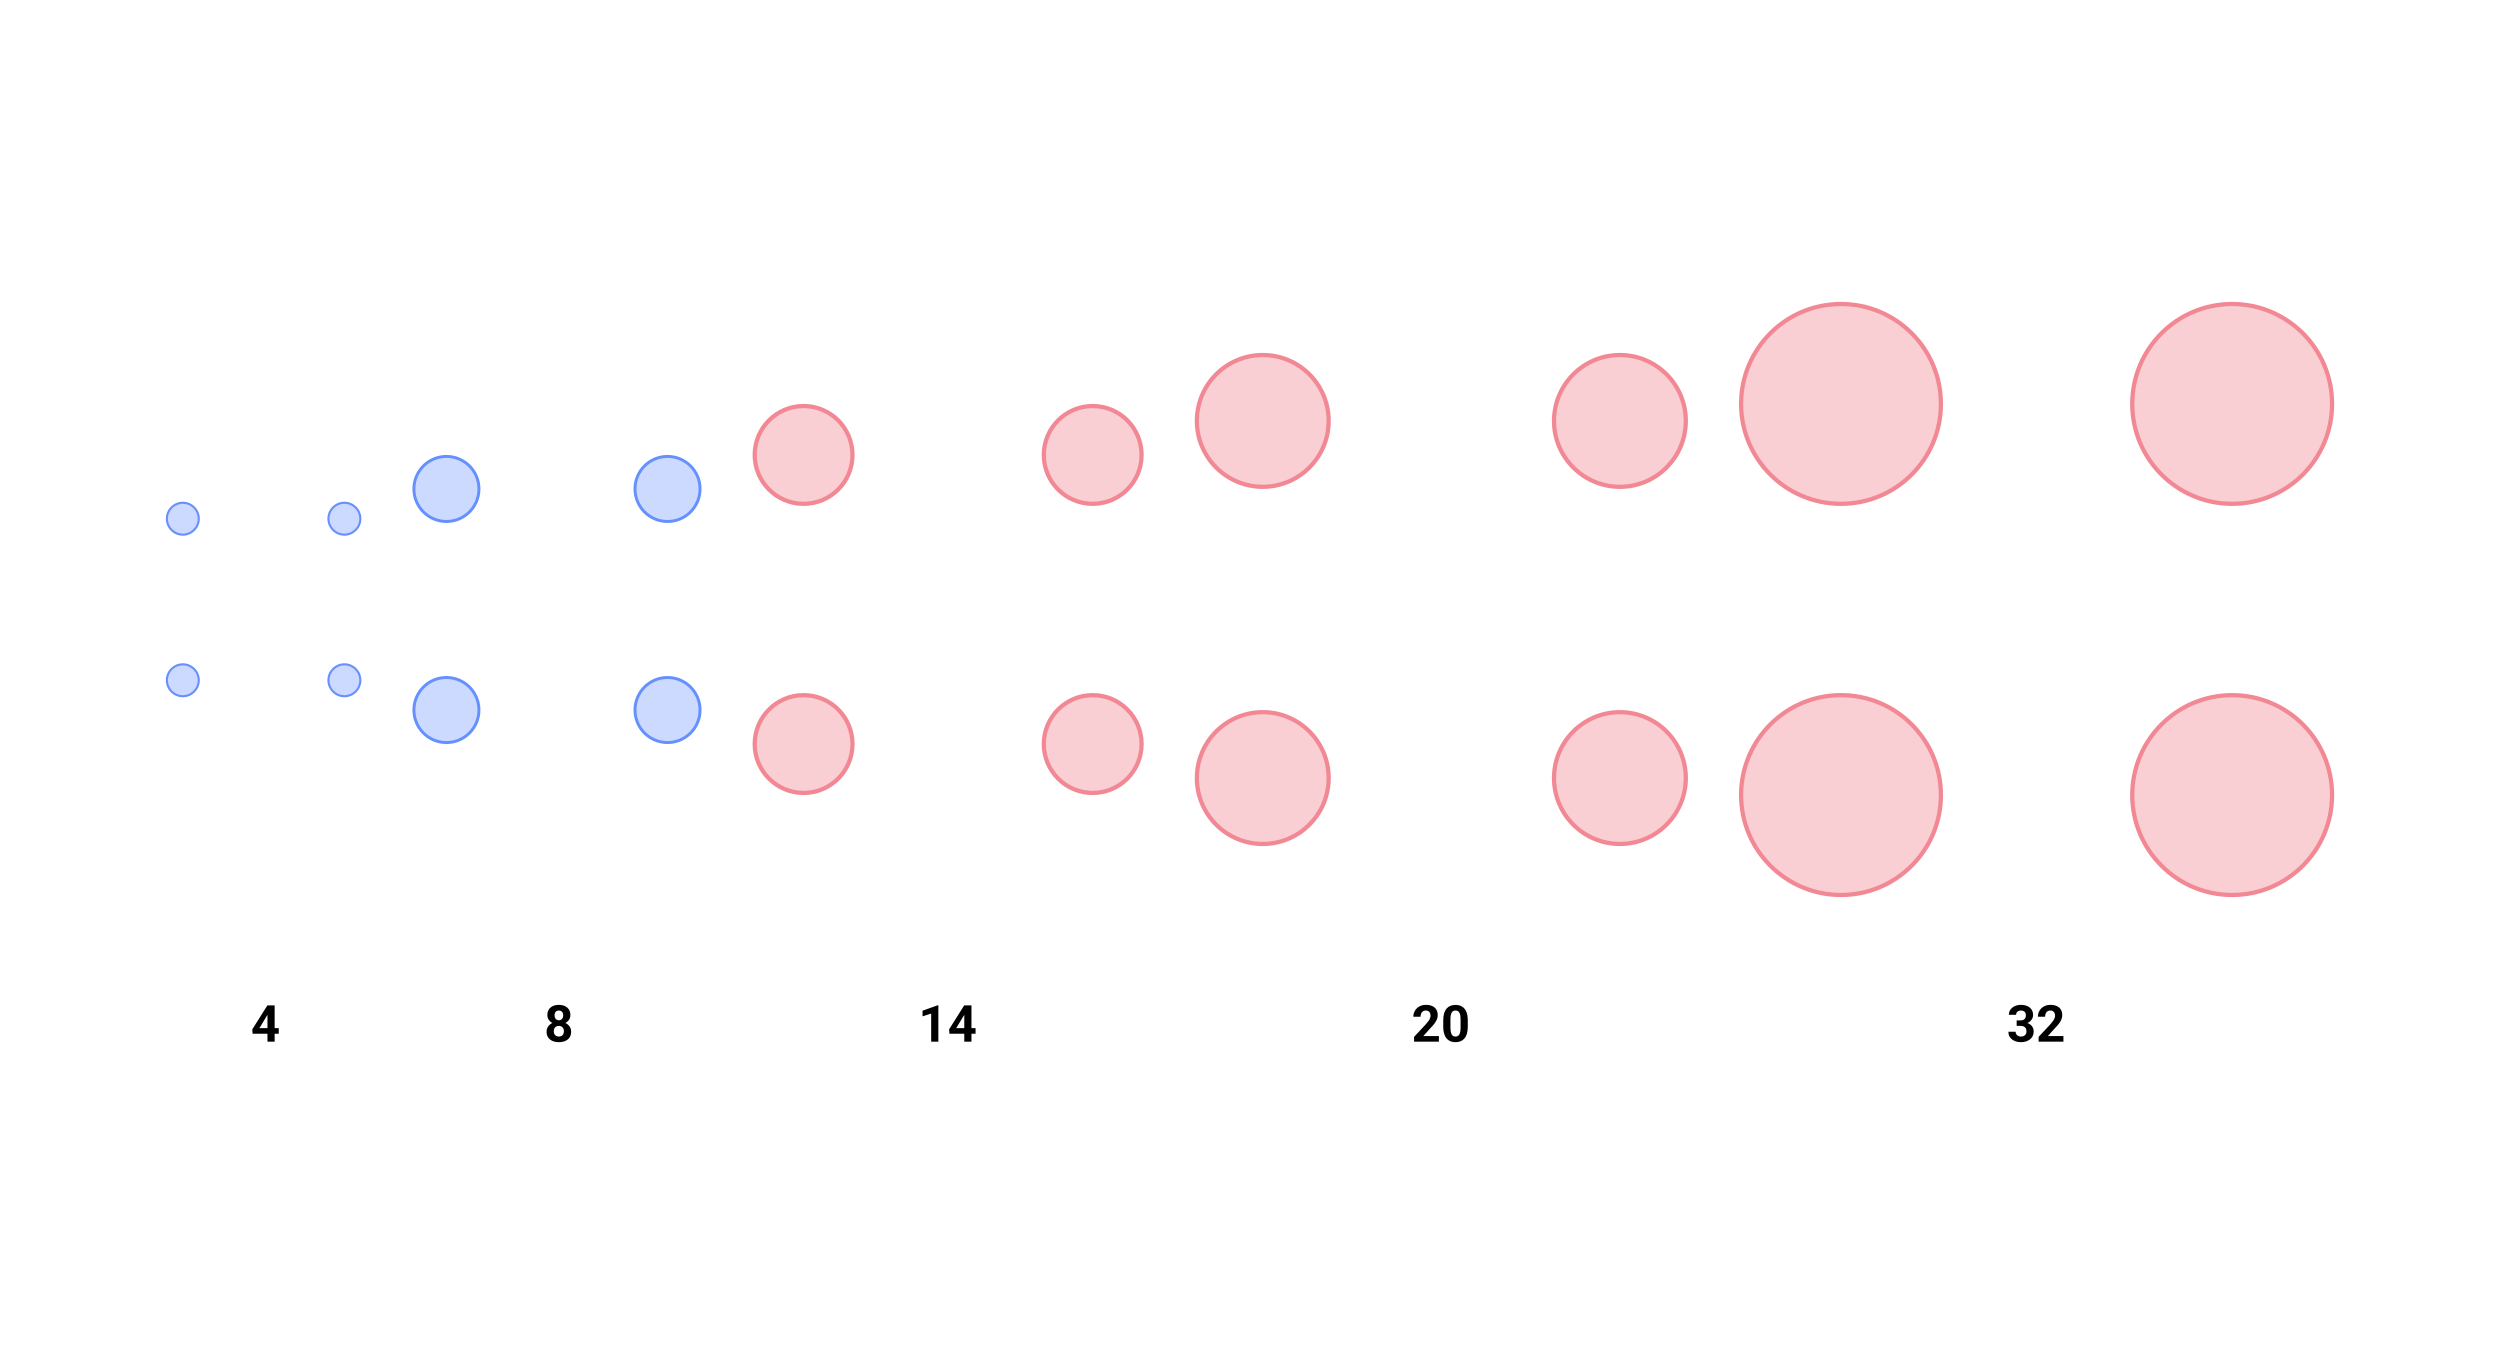 <svg width="588" height="320" viewBox="0 0 588 320" fill="none" xmlns="http://www.w3.org/2000/svg">
<rect width="588" height="320" fill="white"/>
<path d="M65.562 241.812V243.137H59.416L59.334 242.111L62.891 236.469H64.232L62.779 238.9L61.01 241.812H65.562ZM64.596 236.469V245H62.908V236.469H64.596Z" fill="#000001"/>
<g filter="url(#filter0_d_413_25721)">
<rect x="39" y="118" width="46" height="46" rx="4" fill="white"/>
</g>
<circle cx="43" cy="160" r="3.75" fill="#CCDAFF" stroke="#6690FF" stroke-width="0.5"/>
<circle cx="43" cy="122" r="3.75" fill="#CCDAFF" stroke="#6690FF" stroke-width="0.5"/>
<circle cx="81" cy="122" r="3.75" fill="#CCDAFF" stroke="#6690FF" stroke-width="0.5"/>
<circle cx="81" cy="160" r="3.75" fill="#CCDAFF" stroke="#6690FF" stroke-width="0.5"/>
<path d="M134.334 242.662C134.334 243.197 134.209 243.648 133.959 244.016C133.709 244.379 133.365 244.654 132.928 244.842C132.494 245.025 132.002 245.117 131.451 245.117C130.9 245.117 130.406 245.025 129.969 244.842C129.531 244.654 129.186 244.379 128.932 244.016C128.678 243.648 128.551 243.197 128.551 242.662C128.551 242.303 128.623 241.979 128.768 241.689C128.912 241.396 129.113 241.146 129.371 240.939C129.633 240.729 129.939 240.568 130.291 240.459C130.643 240.346 131.025 240.289 131.439 240.289C131.994 240.289 132.49 240.387 132.928 240.582C133.365 240.777 133.709 241.053 133.959 241.408C134.209 241.764 134.334 242.182 134.334 242.662ZM132.635 242.551C132.635 242.289 132.584 242.064 132.482 241.877C132.385 241.686 132.246 241.539 132.066 241.438C131.887 241.336 131.678 241.285 131.439 241.285C131.201 241.285 130.992 241.336 130.812 241.438C130.633 241.539 130.492 241.686 130.391 241.877C130.293 242.064 130.244 242.289 130.244 242.551C130.244 242.809 130.293 243.031 130.391 243.219C130.492 243.406 130.633 243.551 130.812 243.652C130.996 243.75 131.209 243.799 131.451 243.799C131.693 243.799 131.902 243.75 132.078 243.652C132.258 243.551 132.395 243.406 132.488 243.219C132.586 243.031 132.635 242.809 132.635 242.551ZM134.152 238.73C134.152 239.164 134.037 239.549 133.807 239.885C133.576 240.217 133.256 240.477 132.846 240.664C132.439 240.852 131.975 240.945 131.451 240.945C130.924 240.945 130.455 240.852 130.045 240.664C129.635 240.477 129.314 240.217 129.084 239.885C128.854 239.549 128.738 239.164 128.738 238.73C128.738 238.215 128.854 237.781 129.084 237.43C129.318 237.074 129.639 236.805 130.045 236.621C130.455 236.438 130.92 236.346 131.439 236.346C131.967 236.346 132.434 236.438 132.84 236.621C133.25 236.805 133.57 237.074 133.801 237.43C134.035 237.781 134.152 238.215 134.152 238.73ZM132.465 238.807C132.465 238.576 132.424 238.377 132.342 238.209C132.26 238.037 132.143 237.904 131.99 237.811C131.842 237.717 131.658 237.67 131.439 237.67C131.229 237.67 131.047 237.715 130.895 237.805C130.746 237.895 130.631 238.025 130.549 238.197C130.471 238.365 130.432 238.568 130.432 238.807C130.432 239.037 130.471 239.24 130.549 239.416C130.631 239.588 130.748 239.723 130.9 239.82C131.053 239.918 131.236 239.967 131.451 239.967C131.666 239.967 131.848 239.918 131.996 239.82C132.148 239.723 132.264 239.588 132.342 239.416C132.424 239.24 132.465 239.037 132.465 238.807Z" fill="#000001"/>
<g filter="url(#filter1_d_413_25721)">
<rect x="97" y="107" width="68" height="68" rx="8" fill="white"/>
</g>
<circle cx="105" cy="115" r="7.65" fill="#CCDAFF" stroke="#6690FF" stroke-width="0.7"/>
<circle cx="157" cy="115" r="7.65" fill="#CCDAFF" stroke="#6690FF" stroke-width="0.7"/>
<circle cx="157" cy="167" r="7.65" fill="#CCDAFF" stroke="#6690FF" stroke-width="0.7"/>
<circle cx="105" cy="167" r="7.65" fill="#CCDAFF" stroke="#6690FF" stroke-width="0.7"/>
<path d="M220.699 236.451V245H219.012V238.396L216.984 239.041V237.711L220.518 236.451H220.699ZM229.453 241.812V243.137H223.307L223.225 242.111L226.781 236.469H228.123L226.67 238.9L224.9 241.812H229.453ZM228.486 236.469V245H226.799V236.469H228.486Z" fill="#000001"/>
<g filter="url(#filter2_d_413_25721)">
<rect x="177" y="95" width="92" height="92" rx="12" fill="white"/>
</g>
<circle cx="189.004" cy="107" r="11.5" fill="#F9CFD4" stroke="#F18894"/>
<circle cx="257.004" cy="107" r="11.5" fill="#F9CFD4" stroke="#F18894"/>
<circle cx="257.004" cy="175" r="11.5" fill="#F9CFD4" stroke="#F18894"/>
<circle cx="189.004" cy="175" r="11.5" fill="#F9CFD4" stroke="#F18894"/>
<path d="M338.426 243.682V245H332.59V243.875L335.35 240.916C335.627 240.607 335.846 240.336 336.006 240.102C336.166 239.863 336.281 239.65 336.352 239.463C336.426 239.271 336.463 239.09 336.463 238.918C336.463 238.66 336.42 238.439 336.334 238.256C336.248 238.068 336.121 237.924 335.953 237.822C335.789 237.721 335.586 237.67 335.344 237.67C335.086 237.67 334.864 237.732 334.676 237.857C334.492 237.982 334.352 238.156 334.254 238.379C334.16 238.602 334.114 238.854 334.114 239.135H332.42C332.42 238.627 332.541 238.162 332.783 237.74C333.026 237.314 333.367 236.977 333.809 236.727C334.25 236.473 334.774 236.346 335.379 236.346C335.977 236.346 336.481 236.443 336.891 236.639C337.305 236.83 337.617 237.107 337.828 237.471C338.043 237.83 338.151 238.26 338.151 238.76C338.151 239.041 338.106 239.316 338.016 239.586C337.926 239.852 337.797 240.117 337.629 240.383C337.465 240.645 337.266 240.91 337.031 241.18C336.797 241.449 336.537 241.729 336.252 242.018L334.77 243.682H338.426ZM345.223 239.984V241.461C345.223 242.102 345.155 242.654 345.018 243.119C344.881 243.58 344.684 243.959 344.426 244.256C344.172 244.549 343.869 244.766 343.518 244.906C343.166 245.047 342.776 245.117 342.346 245.117C342.002 245.117 341.682 245.074 341.385 244.988C341.088 244.898 340.821 244.76 340.582 244.572C340.348 244.385 340.145 244.148 339.973 243.863C339.805 243.574 339.676 243.23 339.586 242.832C339.496 242.434 339.451 241.977 339.451 241.461V239.984C339.451 239.344 339.52 238.795 339.656 238.338C339.797 237.877 339.994 237.5 340.248 237.207C340.506 236.914 340.811 236.699 341.162 236.562C341.514 236.422 341.905 236.352 342.334 236.352C342.678 236.352 342.996 236.396 343.289 236.486C343.586 236.572 343.854 236.707 344.092 236.891C344.33 237.074 344.533 237.311 344.701 237.6C344.869 237.885 344.998 238.227 345.088 238.625C345.178 239.02 345.223 239.473 345.223 239.984ZM343.53 241.684V239.756C343.53 239.447 343.512 239.178 343.477 238.947C343.446 238.717 343.397 238.521 343.33 238.361C343.264 238.197 343.182 238.064 343.084 237.963C342.987 237.861 342.875 237.787 342.75 237.74C342.625 237.693 342.487 237.67 342.334 237.67C342.143 237.67 341.973 237.707 341.824 237.781C341.68 237.855 341.557 237.975 341.455 238.139C341.354 238.299 341.276 238.514 341.221 238.783C341.17 239.049 341.145 239.373 341.145 239.756V241.684C341.145 241.992 341.16 242.264 341.192 242.498C341.227 242.732 341.278 242.934 341.344 243.102C341.414 243.266 341.496 243.4 341.59 243.506C341.688 243.607 341.799 243.682 341.924 243.729C342.053 243.775 342.194 243.799 342.346 243.799C342.533 243.799 342.699 243.762 342.844 243.688C342.992 243.609 343.117 243.488 343.219 243.324C343.324 243.156 343.403 242.938 343.453 242.668C343.504 242.398 343.53 242.07 343.53 241.684Z" fill="#000001"/>
<g filter="url(#filter3_d_413_25721)">
<rect x="281.004" y="83" width="116" height="116" rx="16" fill="white"/>
</g>
<circle cx="297.004" cy="99" r="15.5" fill="#F9CFD4" stroke="#F18894"/>
<circle cx="381.004" cy="99" r="15.5" fill="#F9CFD4" stroke="#F18894"/>
<circle cx="381.004" cy="183" r="15.5" fill="#F9CFD4" stroke="#F18894"/>
<circle cx="297.004" cy="183" r="15.5" fill="#F9CFD4" stroke="#F18894"/>
<path d="M474.319 240.002H475.221C475.51 240.002 475.748 239.953 475.936 239.855C476.123 239.754 476.262 239.613 476.352 239.434C476.446 239.25 476.492 239.037 476.492 238.795C476.492 238.576 476.449 238.383 476.364 238.215C476.281 238.043 476.155 237.91 475.983 237.816C475.811 237.719 475.594 237.67 475.332 237.67C475.125 237.67 474.934 237.711 474.758 237.793C474.582 237.875 474.442 237.99 474.336 238.139C474.231 238.287 474.178 238.467 474.178 238.678H472.485C472.485 238.209 472.61 237.801 472.86 237.453C473.114 237.105 473.453 236.834 473.879 236.639C474.305 236.443 474.774 236.346 475.285 236.346C475.864 236.346 476.369 236.439 476.803 236.627C477.237 236.811 477.574 237.082 477.817 237.441C478.059 237.801 478.18 238.246 478.18 238.777C478.18 239.047 478.117 239.309 477.992 239.562C477.867 239.812 477.688 240.039 477.453 240.242C477.223 240.441 476.942 240.602 476.61 240.723C476.278 240.84 475.905 240.898 475.49 240.898H474.319V240.002ZM474.319 241.285V240.412H475.49C475.955 240.412 476.364 240.465 476.715 240.57C477.067 240.676 477.362 240.828 477.6 241.027C477.838 241.223 478.018 241.455 478.139 241.725C478.26 241.99 478.321 242.285 478.321 242.609C478.321 243.008 478.244 243.363 478.092 243.676C477.94 243.984 477.725 244.246 477.448 244.461C477.174 244.676 476.854 244.84 476.487 244.953C476.119 245.062 475.719 245.117 475.285 245.117C474.926 245.117 474.573 245.068 474.225 244.971C473.881 244.869 473.569 244.719 473.287 244.52C473.01 244.316 472.787 244.062 472.619 243.758C472.455 243.449 472.373 243.084 472.373 242.662H474.067C474.067 242.881 474.121 243.076 474.231 243.248C474.34 243.42 474.49 243.555 474.682 243.652C474.877 243.75 475.094 243.799 475.332 243.799C475.602 243.799 475.832 243.75 476.024 243.652C476.219 243.551 476.367 243.41 476.469 243.23C476.574 243.047 476.627 242.834 476.627 242.592C476.627 242.279 476.571 242.029 476.457 241.842C476.344 241.65 476.182 241.51 475.971 241.42C475.76 241.33 475.51 241.285 475.221 241.285H474.319ZM485.317 243.682V245H479.481V243.875L482.24 240.916C482.518 240.607 482.737 240.336 482.897 240.102C483.057 239.863 483.172 239.65 483.242 239.463C483.317 239.271 483.354 239.09 483.354 238.918C483.354 238.66 483.311 238.439 483.225 238.256C483.139 238.068 483.012 237.924 482.844 237.822C482.68 237.721 482.477 237.67 482.235 237.67C481.977 237.67 481.754 237.732 481.567 237.857C481.383 237.982 481.242 238.156 481.145 238.379C481.051 238.602 481.004 238.854 481.004 239.135H479.311C479.311 238.627 479.432 238.162 479.674 237.74C479.916 237.314 480.258 236.977 480.699 236.727C481.141 236.473 481.664 236.346 482.27 236.346C482.867 236.346 483.371 236.443 483.781 236.639C484.196 236.83 484.508 237.107 484.719 237.471C484.934 237.83 485.041 238.26 485.041 238.76C485.041 239.041 484.996 239.316 484.906 239.586C484.817 239.852 484.688 240.117 484.52 240.383C484.356 240.645 484.156 240.91 483.922 241.18C483.688 241.449 483.428 241.729 483.143 242.018L481.66 243.682H485.317Z" fill="#000001"/>
<g filter="url(#filter4_d_413_25721)">
<rect x="409.004" y="71" width="140" height="140" rx="24" fill="white"/>
</g>
<circle cx="433.004" cy="95" r="23.5" fill="#F9CFD4" stroke="#F18894"/>
<circle cx="525.004" cy="95" r="23.5" fill="#F9CFD4" stroke="#F18894"/>
<circle cx="525.004" cy="187" r="23.5" fill="#F9CFD4" stroke="#F18894"/>
<circle cx="433.004" cy="187" r="23.5" fill="#F9CFD4" stroke="#F18894"/>
<defs>
<filter id="filter0_d_413_25721" x="35" y="116" width="54" height="54" filterUnits="userSpaceOnUse" color-interpolation-filters="sRGB">
<feFlood flood-opacity="0" result="BackgroundImageFix"/>
<feColorMatrix in="SourceAlpha" type="matrix" values="0 0 0 0 0 0 0 0 0 0 0 0 0 0 0 0 0 0 127 0" result="hardAlpha"/>
<feOffset dy="2"/>
<feGaussianBlur stdDeviation="2"/>
<feComposite in2="hardAlpha" operator="out"/>
<feColorMatrix type="matrix" values="0 0 0 0 0 0 0 0 0 0 0 0 0 0 0 0 0 0 0.2 0"/>
<feBlend mode="normal" in2="BackgroundImageFix" result="effect1_dropShadow_413_25721"/>
<feBlend mode="normal" in="SourceGraphic" in2="effect1_dropShadow_413_25721" result="shape"/>
</filter>
<filter id="filter1_d_413_25721" x="93" y="105" width="76" height="76" filterUnits="userSpaceOnUse" color-interpolation-filters="sRGB">
<feFlood flood-opacity="0" result="BackgroundImageFix"/>
<feColorMatrix in="SourceAlpha" type="matrix" values="0 0 0 0 0 0 0 0 0 0 0 0 0 0 0 0 0 0 127 0" result="hardAlpha"/>
<feOffset dy="2"/>
<feGaussianBlur stdDeviation="2"/>
<feComposite in2="hardAlpha" operator="out"/>
<feColorMatrix type="matrix" values="0 0 0 0 0 0 0 0 0 0 0 0 0 0 0 0 0 0 0.2 0"/>
<feBlend mode="normal" in2="BackgroundImageFix" result="effect1_dropShadow_413_25721"/>
<feBlend mode="normal" in="SourceGraphic" in2="effect1_dropShadow_413_25721" result="shape"/>
</filter>
<filter id="filter2_d_413_25721" x="173" y="93" width="100" height="100" filterUnits="userSpaceOnUse" color-interpolation-filters="sRGB">
<feFlood flood-opacity="0" result="BackgroundImageFix"/>
<feColorMatrix in="SourceAlpha" type="matrix" values="0 0 0 0 0 0 0 0 0 0 0 0 0 0 0 0 0 0 127 0" result="hardAlpha"/>
<feOffset dy="2"/>
<feGaussianBlur stdDeviation="2"/>
<feComposite in2="hardAlpha" operator="out"/>
<feColorMatrix type="matrix" values="0 0 0 0 0 0 0 0 0 0 0 0 0 0 0 0 0 0 0.2 0"/>
<feBlend mode="normal" in2="BackgroundImageFix" result="effect1_dropShadow_413_25721"/>
<feBlend mode="normal" in="SourceGraphic" in2="effect1_dropShadow_413_25721" result="shape"/>
</filter>
<filter id="filter3_d_413_25721" x="277.004" y="81" width="124" height="124" filterUnits="userSpaceOnUse" color-interpolation-filters="sRGB">
<feFlood flood-opacity="0" result="BackgroundImageFix"/>
<feColorMatrix in="SourceAlpha" type="matrix" values="0 0 0 0 0 0 0 0 0 0 0 0 0 0 0 0 0 0 127 0" result="hardAlpha"/>
<feOffset dy="2"/>
<feGaussianBlur stdDeviation="2"/>
<feComposite in2="hardAlpha" operator="out"/>
<feColorMatrix type="matrix" values="0 0 0 0 0 0 0 0 0 0 0 0 0 0 0 0 0 0 0.2 0"/>
<feBlend mode="normal" in2="BackgroundImageFix" result="effect1_dropShadow_413_25721"/>
<feBlend mode="normal" in="SourceGraphic" in2="effect1_dropShadow_413_25721" result="shape"/>
</filter>
<filter id="filter4_d_413_25721" x="405.004" y="69" width="148" height="148" filterUnits="userSpaceOnUse" color-interpolation-filters="sRGB">
<feFlood flood-opacity="0" result="BackgroundImageFix"/>
<feColorMatrix in="SourceAlpha" type="matrix" values="0 0 0 0 0 0 0 0 0 0 0 0 0 0 0 0 0 0 127 0" result="hardAlpha"/>
<feOffset dy="2"/>
<feGaussianBlur stdDeviation="2"/>
<feComposite in2="hardAlpha" operator="out"/>
<feColorMatrix type="matrix" values="0 0 0 0 0 0 0 0 0 0 0 0 0 0 0 0 0 0 0.2 0"/>
<feBlend mode="normal" in2="BackgroundImageFix" result="effect1_dropShadow_413_25721"/>
<feBlend mode="normal" in="SourceGraphic" in2="effect1_dropShadow_413_25721" result="shape"/>
</filter>
</defs>
</svg>
